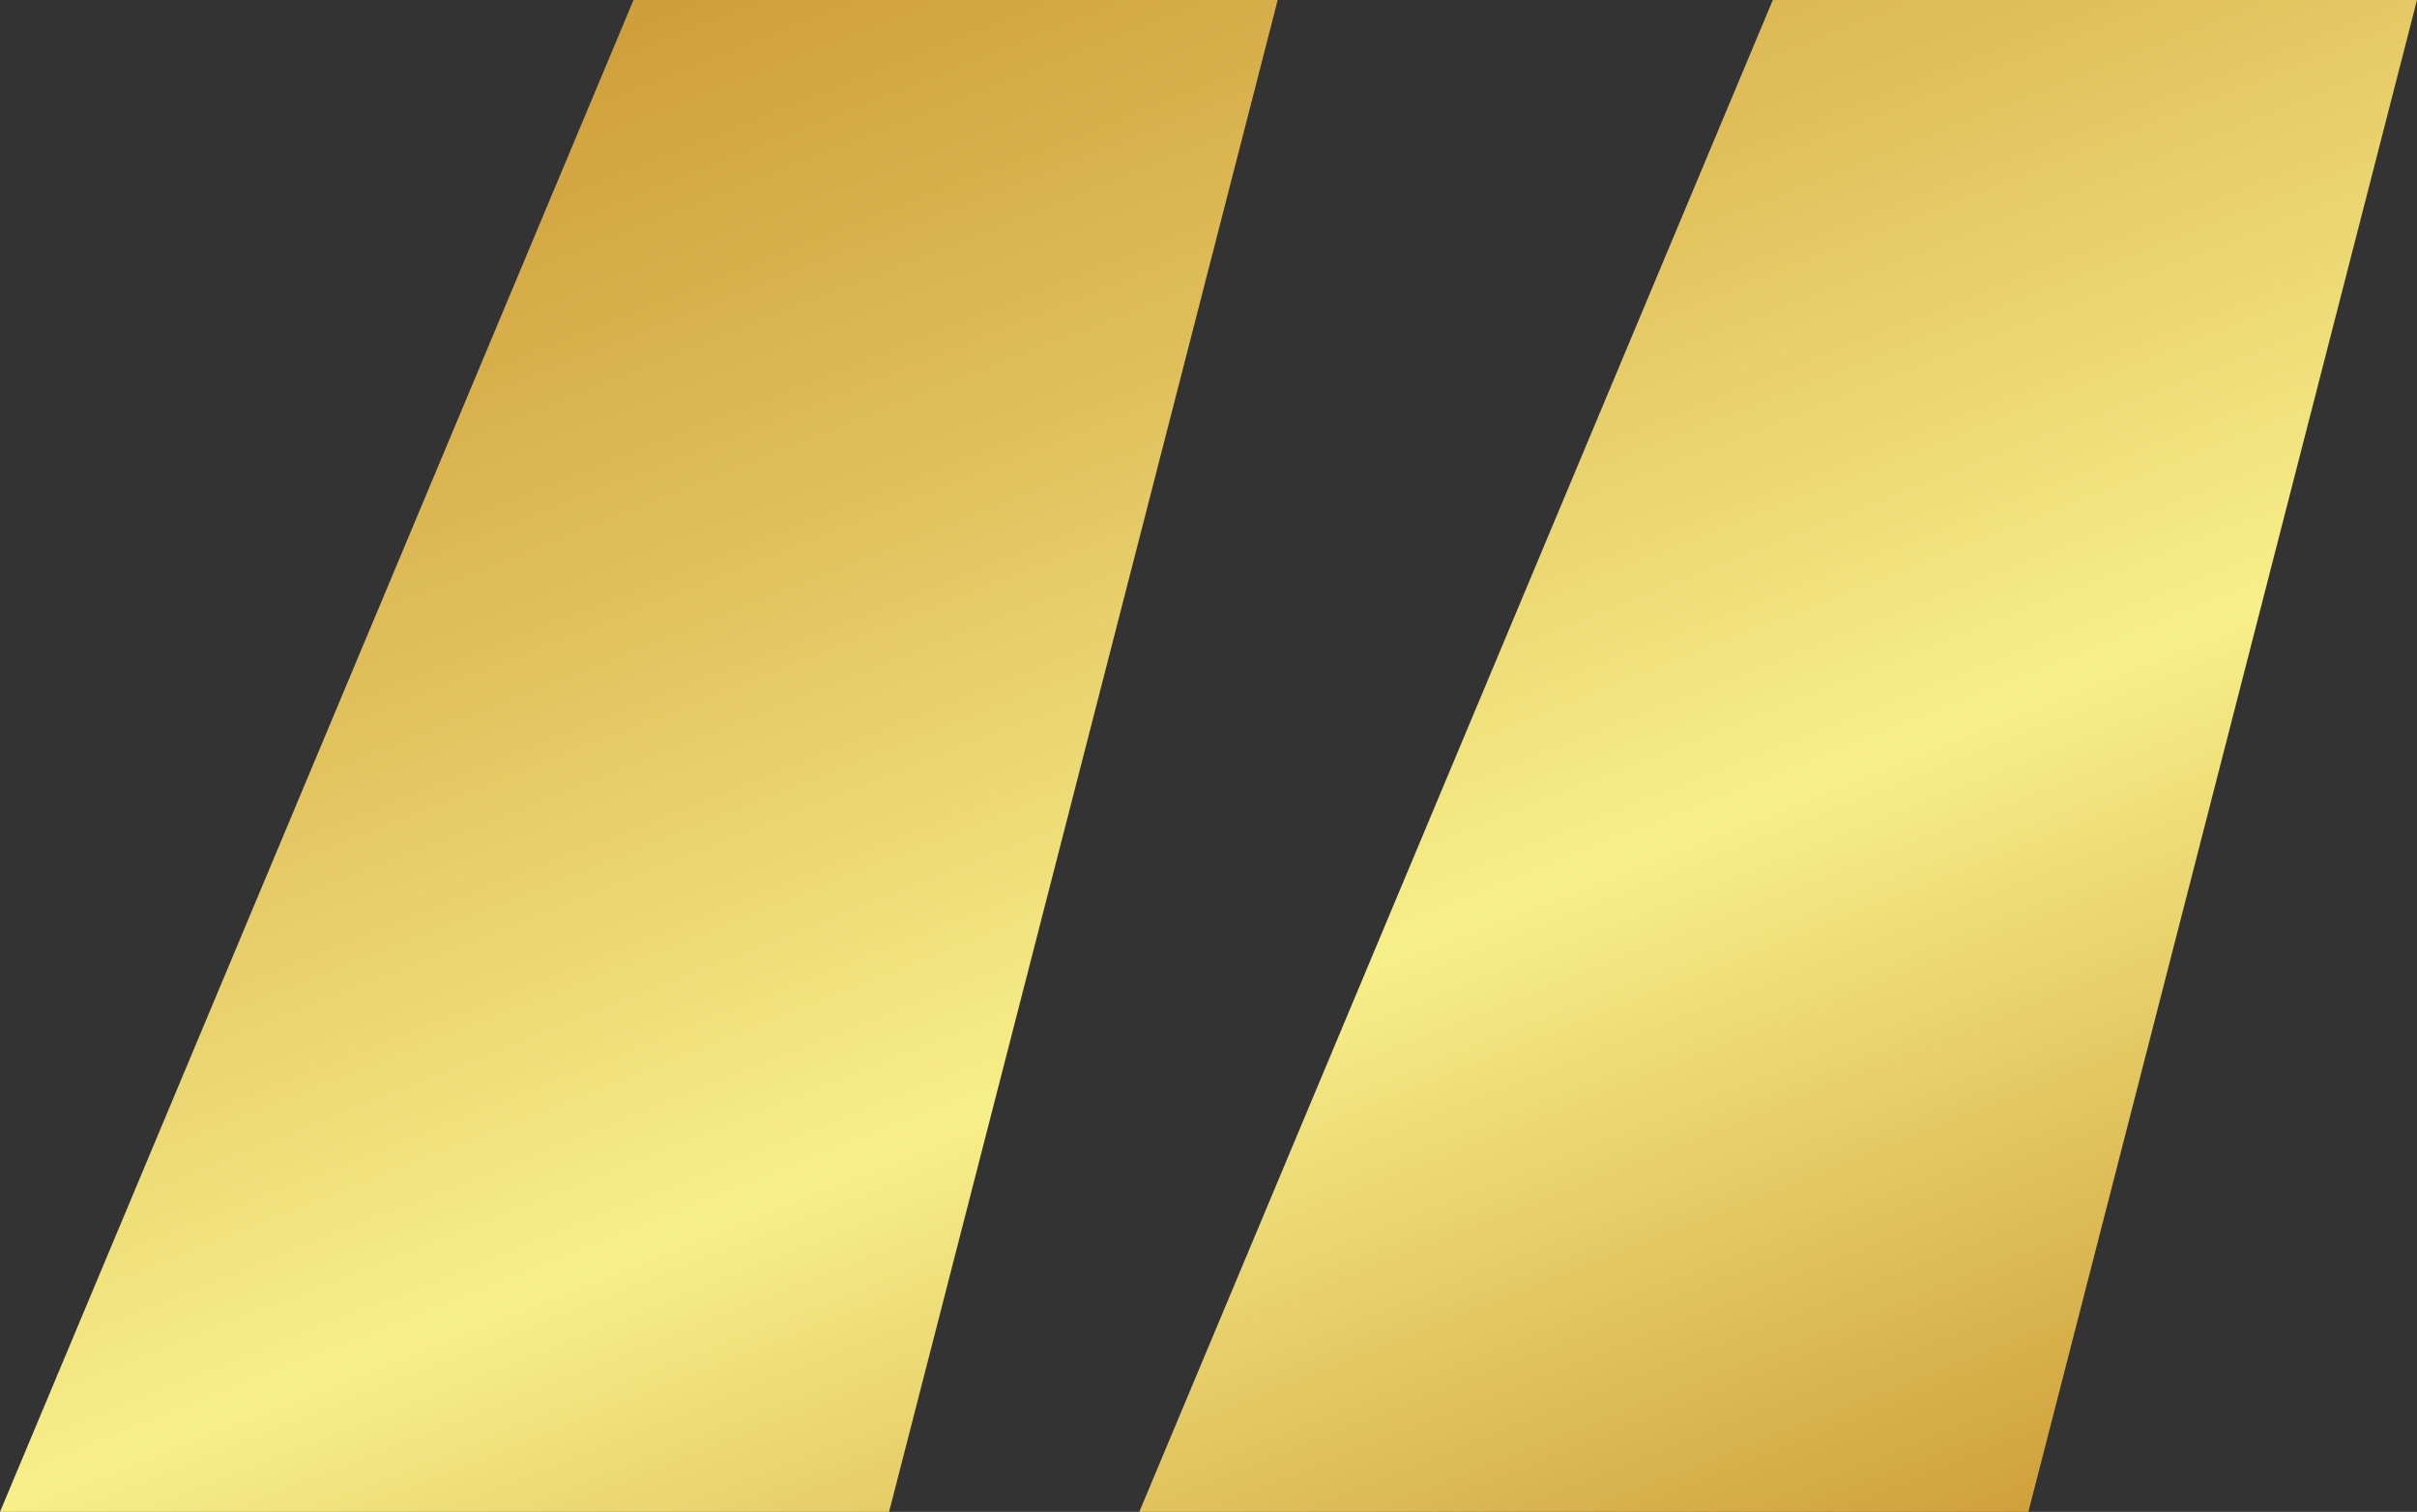 <svg xmlns="http://www.w3.org/2000/svg" viewBox="0 0 181.6 113.6"><rect x="0" y="0" width="181.6" height="113.6" fill="#333333" stroke="none"/><defs><linearGradient id="a" x1="63.4" x2="120.5" y1="126" y2="-17.6" gradientTransform="matrix(1 0 0 -1 0 113.9)" gradientUnits="userSpaceOnUse"><stop offset="0" stop-color="#cc9a34"/><stop offset=".3" stop-color="#e0c05b"/><stop offset=".6" stop-color="#f7ef89"/><stop offset="1" stop-color="#cc9a34"/></linearGradient></defs><g><g><path d="M96 0 66.8 113.6H0L47.6 0H96Zm85.6 0-29.2 113.6H85.6L133.2 0h48.4Z" style="fill:url(#a)"/></g></g></svg>